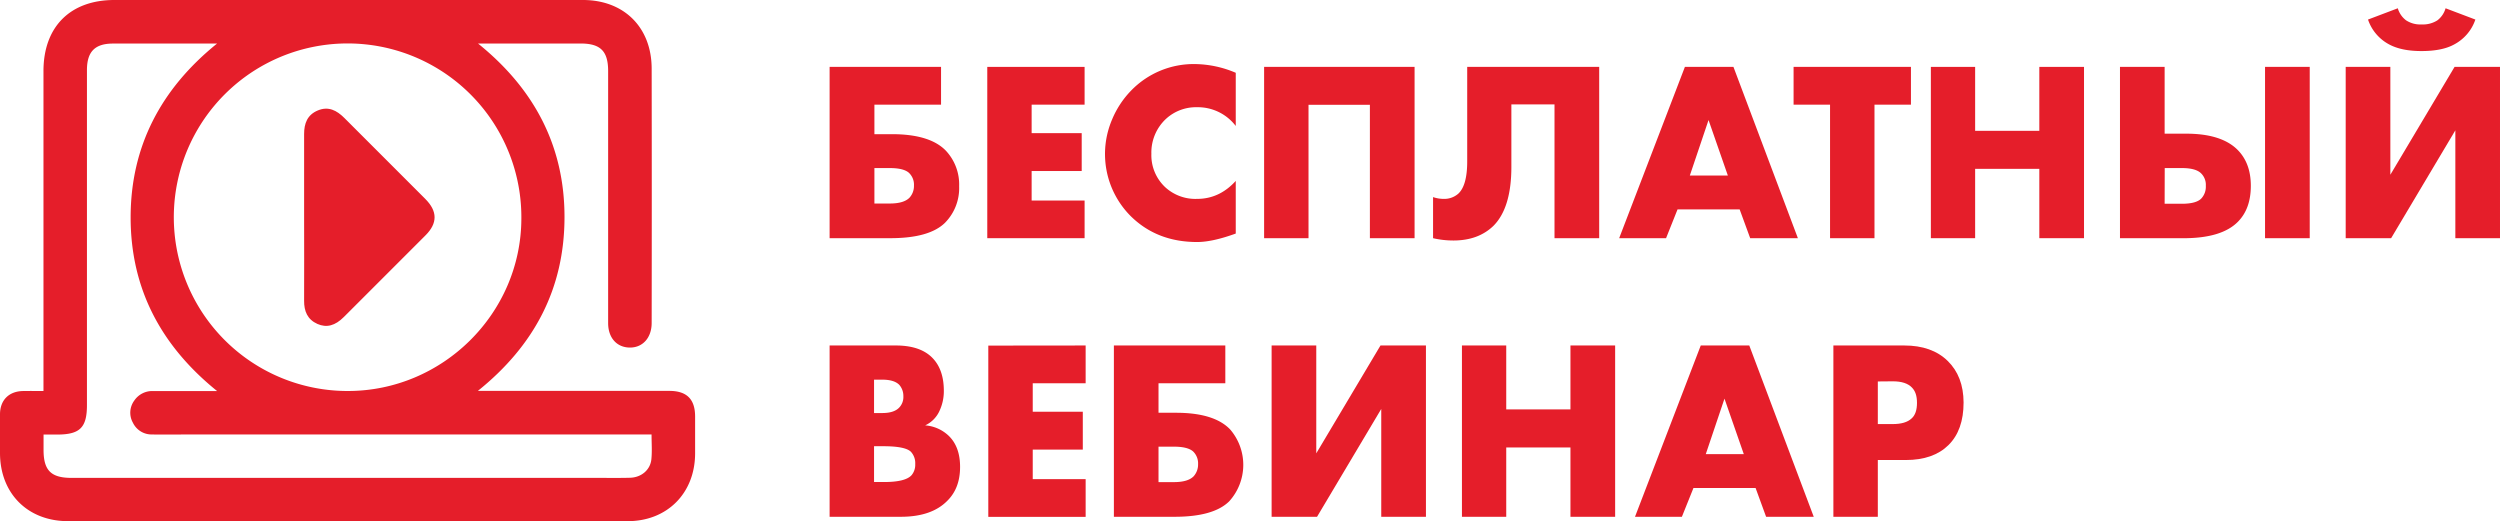 <?xml version="1.0" encoding="UTF-8"?> <svg xmlns="http://www.w3.org/2000/svg" viewBox="0 0 906.33 189.02"> <defs> <style>.cls-1{fill:#e51e2a;}</style> </defs> <g id="Слой_2" data-name="Слой 2"> <g id="Слой_1-2" data-name="Слой 1"> <path class="cls-1" d="M15.76,141.75V109.86q0-42,0-84.07C15.75,9.74,25.44,0,41.47,0Q126.4,0,211.31,0c14.92,0,24.91,9.92,24.94,24.85q.08,46.11,0,92.23c0,5.37-3.26,9-8,8.92s-7.78-3.64-7.78-8.85q0-45.69,0-91.38c0-7.25-2.78-10-10-10H173.29c20.48,16.49,31.39,37.28,31.36,63s-10.84,46.43-31.41,62.94h69.41c6.32,0,9.33,3,9.35,9.24q0,6.75,0,13.5c-.06,14.34-10.1,24.48-24.45,24.49q-71.28.06-142.56,0-30.09,0-60.17,0C10.09,189,.05,178.94,0,164.29c0-4.68,0-9.37,0-14.06,0-5.19,3.24-8.4,8.41-8.47C10.76,141.72,13.09,141.75,15.76,141.75Zm110.25,0c34.47.05,62.87-28.1,63-62.4a63,63,0,1,0-63,62.4ZM15.79,157.53v5.58c0,7.43,2.69,10.14,10.14,10.14H218c3.47,0,6.94.05,10.41-.05,4.11-.11,7.37-2.85,7.74-6.76.28-2.85.06-5.75.06-8.93H69.59c-4.88,0-9.75.07-14.62,0a7.5,7.5,0,0,1-6.79-4.27,7.38,7.38,0,0,1,.49-8,7.83,7.83,0,0,1,7-3.46H78.72c-20.45-16.5-31.34-37.22-31.36-62.89S58.23,32.31,78.69,15.79H75.9q-17.45,0-34.87,0c-6.62,0-9.51,2.92-9.51,9.64q0,36.27,0,72.53,0,24.47,0,48.92c0,8.14-2.56,10.66-10.8,10.66Z"></path> <path class="cls-1" d="M110.25,78.68c0-10,0-20,0-30.06,0-3.91,1.17-7,5-8.59s6.84,0,9.56,2.71q14.66,14.73,29.39,29.4c4.45,4.46,4.46,8.79.07,13.17l-29.6,29.6c-3.18,3.18-6.25,4-9.59,2.53-3.62-1.62-4.86-4.6-4.83-8.42.06-10.11,0-20.23,0-30.34Z"></path> <path class="cls-1" d="M300.76,86.35V24.25h40.4V37.94H317v10.7h6.33q13.88,0,19.64,6.06a17.92,17.92,0,0,1,4.75,12.84,17.9,17.9,0,0,1-5.12,13.22q-5.69,5.59-19.83,5.59ZM317,73.78h5.59q5.11,0,7.16-2.14a6.31,6.31,0,0,0,1.59-4.38,5.92,5.92,0,0,0-1.87-4.65c-1.3-1.12-3.6-1.68-6.88-1.68H317Z"></path> <path class="cls-1" d="M393.2,24.25V37.94H374V48.27h18.15V62H374v10.7H393.2V86.35H357.92V24.25Z"></path> <path class="cls-1" d="M448,65.59V84.67q-8.48,3.08-14,3.07-14.52,0-24-9.31a31.83,31.83,0,0,1-6.84-35.09,33.37,33.37,0,0,1,6.84-10.43,31.57,31.57,0,0,1,23.46-9.68A38.68,38.68,0,0,1,448,26.39V45.67A17.3,17.3,0,0,0,434,38.87,16.11,16.11,0,0,0,422.81,43a16.66,16.66,0,0,0-5.4,12.75,15.88,15.88,0,0,0,5,12.1A16.16,16.16,0,0,0,434,72.1Q442.08,72.1,448,65.59Z"></path> <path class="cls-1" d="M512.83,86.35h-16.2V38H474.38V86.35h-16.1V24.25h54.55Z"></path> <path class="cls-1" d="M531.91,24.25h47.85v62.1h-16.2V37.85H547.92V60.47q0,14.9-6.51,21.41-5.49,5.31-14.52,5.31a32.52,32.52,0,0,1-7.36-.84V71.45a11.63,11.63,0,0,0,3.73.65,7.7,7.7,0,0,0,5.39-1.86q3.27-3,3.26-11.73Z"></path> <path class="cls-1" d="M634.5,86.35l-3.82-10.43H608.16L604,86.35h-17l23.83-62.1h17.6l23.36,62.1ZM612.62,63.63H626.4l-7-20.11Z"></path> <path class="cls-1" d="M692.78,37.94H679.56V86.35H663.45V37.94H650.23V24.25h42.55Z"></path> <path class="cls-1" d="M716.05,24.25V47.43h23.27V24.25h16.2v62.1h-16.2V61.21H716.05V86.35H700V24.25Z"></path> <path class="cls-1" d="M768.56,86.35V24.25h16.19V48.46h7.82q12.66,0,18.53,5.77Q816,59.08,816,67.36t-4.65,13q-5.86,6-19.74,6Zm16.19-12.48H791q5.12,0,7-1.86a6.28,6.28,0,0,0,1.68-4.65,5.82,5.82,0,0,0-1.77-4.57q-1.95-1.86-6.89-1.86h-6.24Zm36.4,12.48V24.25h16.2v62.1Z"></path> <path class="cls-1" d="M850.39,24.25h16.19v39.1l23.28-39.1h16.47v62.1H890.14V47.25l-23.28,39.1H850.39ZM886.6,3l10.8,4.09a16,16,0,0,1-7.64,9c-2.91,1.62-6.89,2.42-11.91,2.42q-7.26,0-11.73-2.42a16,16,0,0,1-7.64-9L869.28,3a8.41,8.41,0,0,0,3,4.37,9.46,9.46,0,0,0,5.68,1.49,9.72,9.72,0,0,0,5.68-1.49A8.41,8.41,0,0,0,886.6,3Z"></path> <path class="cls-1" d="M326.64,187.35H300.76v-62.1h24q9.21,0,13.59,4.84,3.83,4.2,3.82,11.64a16.86,16.86,0,0,1-1.77,7.64,10.54,10.54,0,0,1-5,4.84,13.83,13.83,0,0,1,8.47,3.72q4.2,4,4.19,11.36,0,7.64-4.56,12.19Q337.82,187.34,326.64,187.35Zm-9.77-49.71v12.1h3q4.27,0,6.14-2a5.54,5.54,0,0,0,1.49-4.09A6.07,6.07,0,0,0,326,139.5q-1.86-1.86-6.14-1.86Zm0,24.11v13h3.63q7.81,0,10-2.51a5.88,5.88,0,0,0,1.3-4,6.08,6.08,0,0,0-1.58-4.47q-2.06-2-10-2Z"></path> <path class="cls-1" d="M393.58,125.25v13.69H374.4v10.33h18.15V163H374.4v10.7h19.18v13.69H358.29v-62.1Z"></path> <path class="cls-1" d="M403.82,187.35v-62.1h40.4v13.69H420v10.7h6.34q13.86,0,19.64,6.06a19.68,19.68,0,0,1-.37,26.06q-5.69,5.6-19.83,5.59ZM420,174.78h5.59q5.11,0,7.17-2.14a6.35,6.35,0,0,0,1.58-4.38,6,6,0,0,0-1.86-4.65q-2-1.68-6.89-1.68H420Z"></path> <path class="cls-1" d="M461,125.25h16.19v39.1l23.28-39.1h16.48v62.1h-16.2v-39.1l-23.28,39.1H461Z"></path> <path class="cls-1" d="M546.06,125.25v23.18h23.28V125.25h16.2v62.1h-16.2V162.21H546.06v25.14H530v-62.1Z"></path> <path class="cls-1" d="M640.27,187.35l-3.81-10.43H613.93l-4.19,10.43h-17l23.84-62.1h17.59l23.37,62.1ZM618.4,164.63h13.78l-7-20.11Z"></path> <path class="cls-1" d="M690.92,166.77H680.77v20.58H664.66v-62.1h25.7q10,0,15.73,5.59t5.77,15.08q0,10.05-5.49,15.45T690.92,166.77Zm-10.15-28.48v15.45h5.4q4.65,0,6.8-2c1.36-1.18,2-3.08,2-5.68s-.62-4.35-1.86-5.59c-1.43-1.49-3.72-2.23-6.89-2.23Z"></path> </g> </g> </svg> 